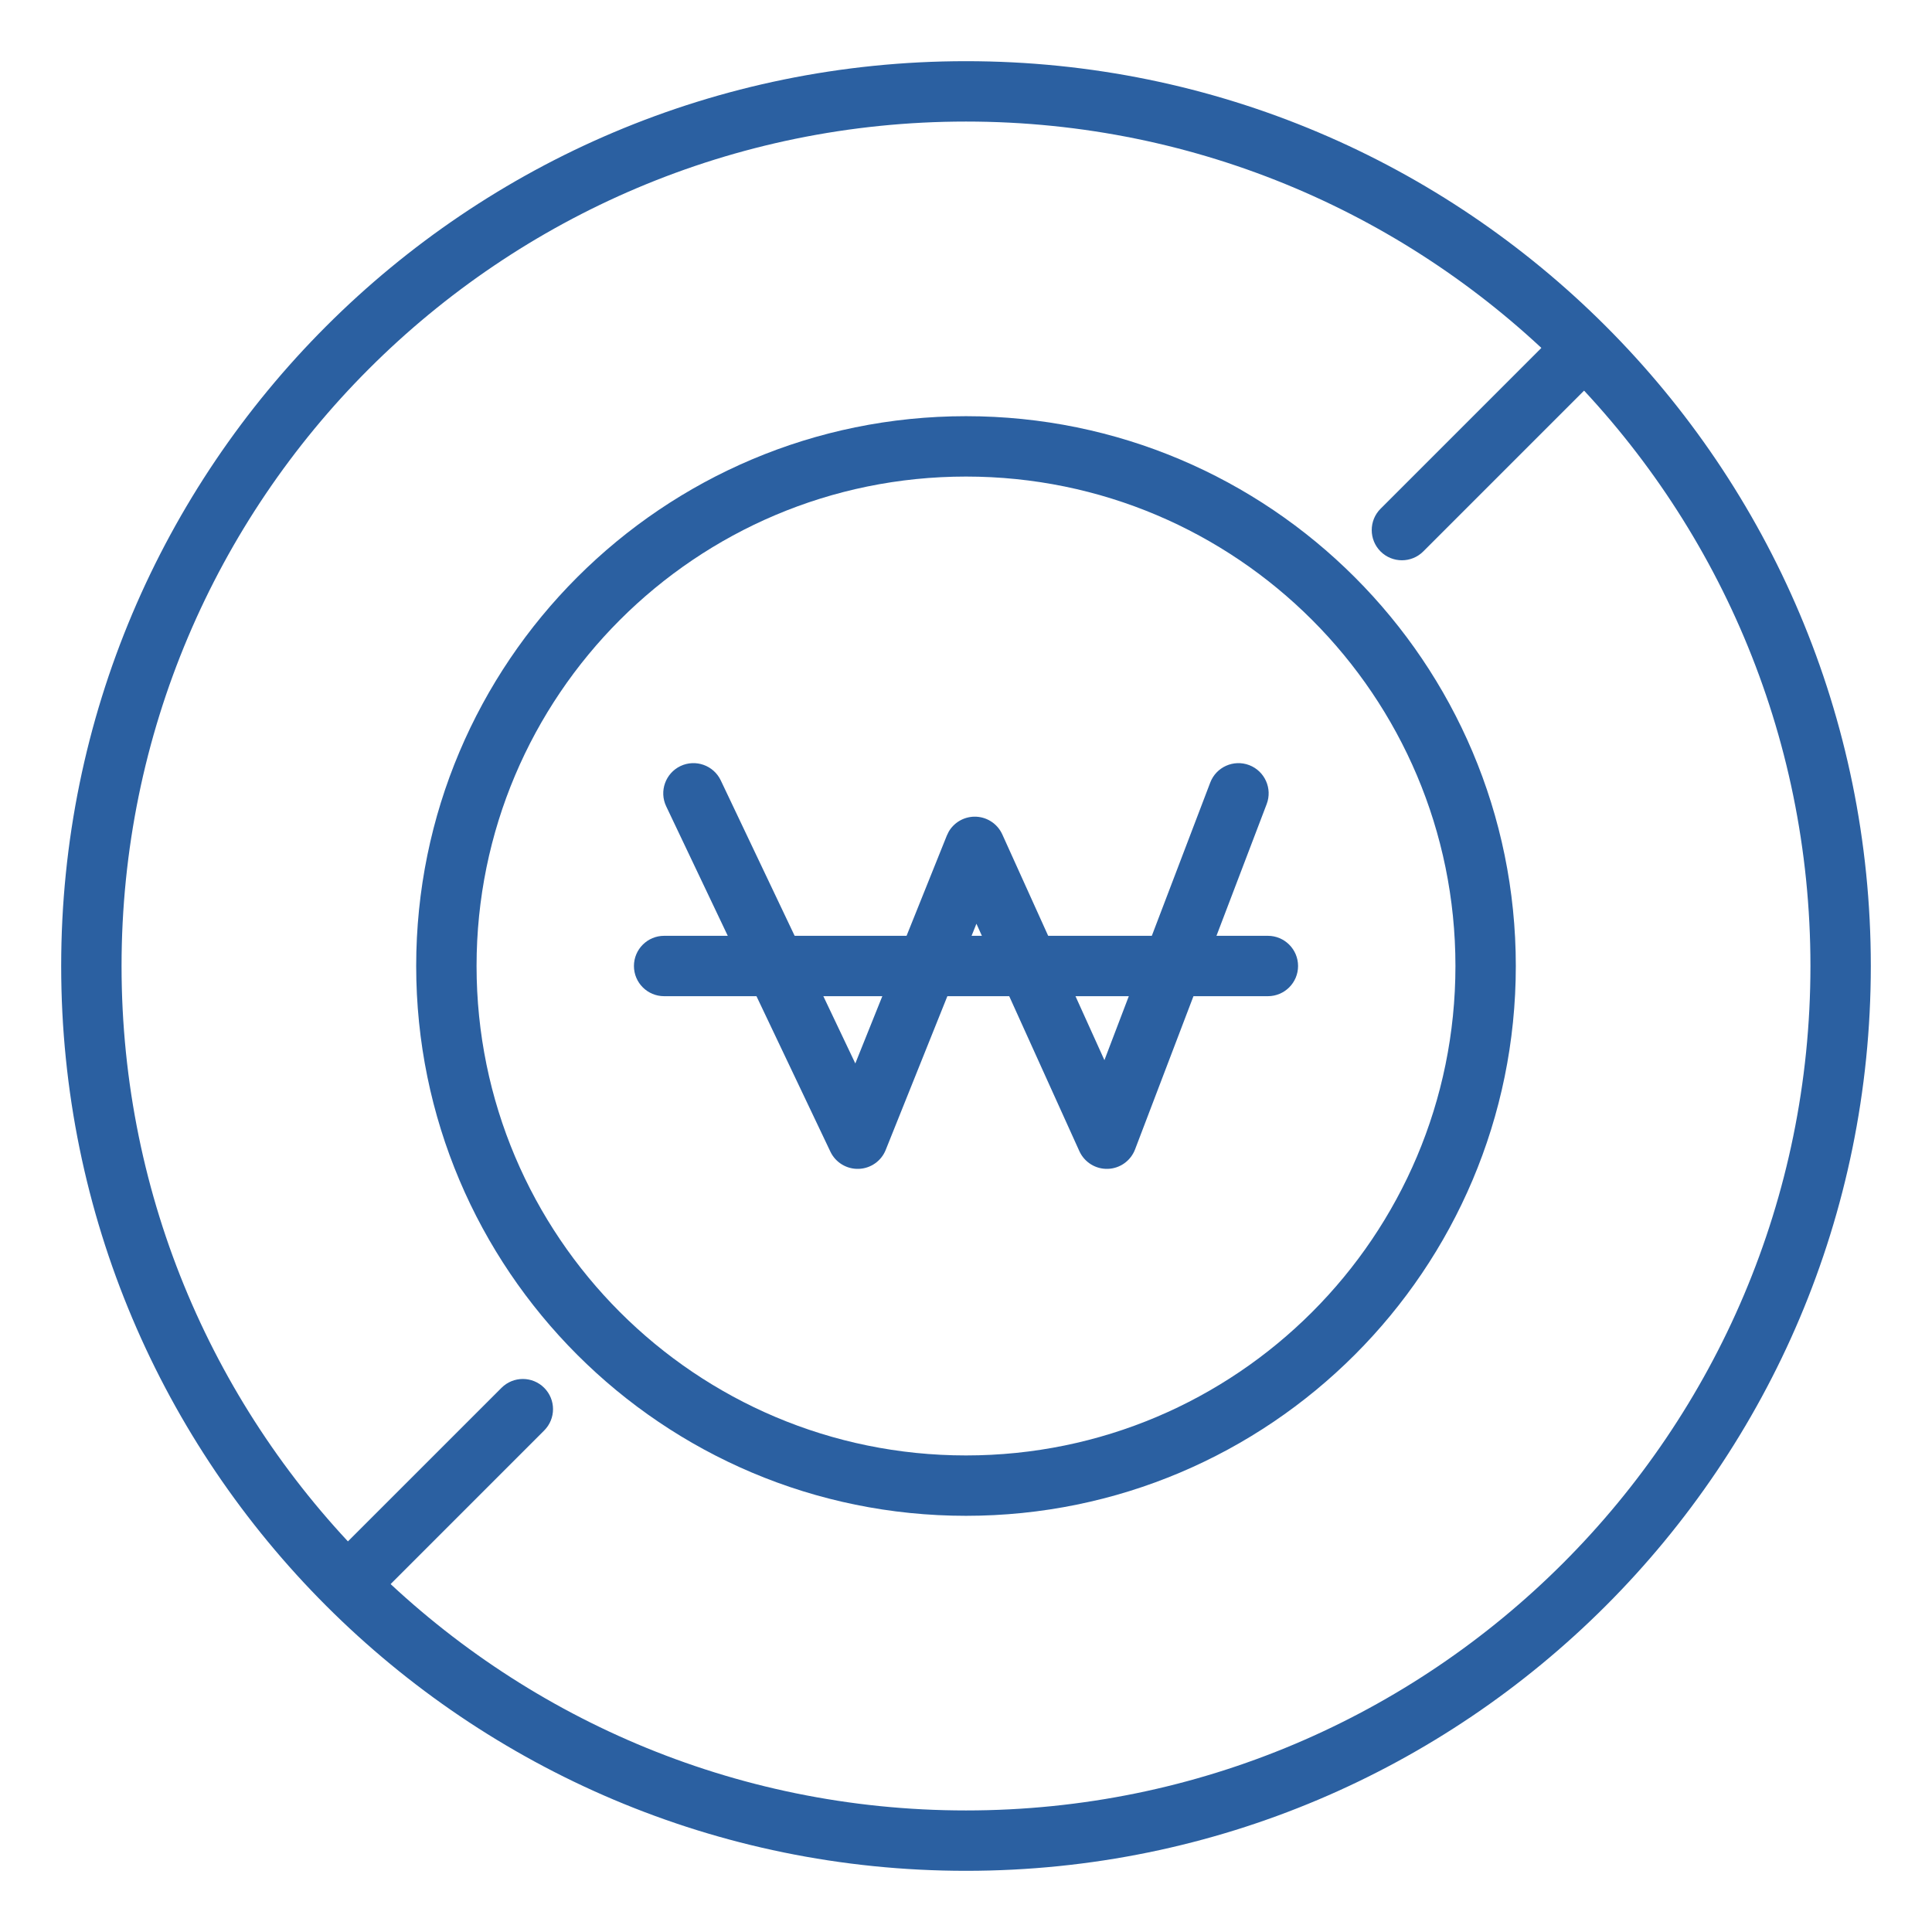 <svg width="48" height="48" viewBox="0 0 48 48" fill="none" xmlns="http://www.w3.org/2000/svg">
<path d="M30.068 19.443C30.215 19.056 30.649 18.862 31.036 19.009C31.423 19.157 31.618 19.591 31.47 19.978L28.2 28.557C28.092 28.84 27.825 29.031 27.522 29.04C27.219 29.049 26.941 28.875 26.816 28.599L24.259 22.95L22.005 28.57C21.895 28.846 21.63 29.031 21.333 29.04C21.035 29.05 20.759 28.882 20.631 28.613L16.551 20.032C16.373 19.659 16.533 19.21 16.907 19.032C17.281 18.855 17.729 19.014 17.907 19.388L21.25 26.421L23.523 20.761L23.572 20.66C23.702 20.438 23.94 20.296 24.203 20.29C24.503 20.284 24.778 20.457 24.902 20.731L27.439 26.339L30.068 19.443Z" fill="#2B60A1"/>
<path d="M31.5 23.25C31.914 23.25 32.25 23.586 32.25 24C32.25 24.415 31.914 24.75 31.5 24.75H16.5C16.086 24.75 15.75 24.415 15.75 24C15.75 23.586 16.086 23.25 16.5 23.25H31.5Z" fill="#2B60A1"/>
<path d="M36.16 24C36.16 17.285 30.716 11.84 24 11.84C17.284 11.84 11.84 17.285 11.84 24C11.84 30.716 17.284 36.16 24 36.16C30.716 36.16 36.16 30.716 36.16 24ZM37.66 24C37.66 31.544 31.544 37.66 24 37.66C16.456 37.66 10.34 31.544 10.34 24C10.34 16.456 16.456 10.34 24 10.34C31.544 10.34 37.66 16.456 37.66 24Z" fill="#2B60A1"/>
<path d="M44.98 24C44.98 12.414 35.587 3.02 24 3.02C12.413 3.02 3.02 12.414 3.02 24C3.02 35.587 12.413 44.98 24 44.98C35.587 44.98 44.979 35.587 44.98 24ZM46.48 24C46.479 36.416 36.415 46.48 24 46.48C11.585 46.48 1.52 36.416 1.52 24C1.52 11.585 11.585 1.52 24 1.52C36.415 1.52 46.48 11.585 46.48 24Z" fill="#2B60A1"/>
<path d="M12.46 34.48C12.753 34.187 13.227 34.187 13.52 34.48C13.813 34.773 13.813 35.247 13.52 35.54L9.181 39.88C8.888 40.173 8.413 40.173 8.12 39.88C7.827 39.587 7.827 39.112 8.12 38.819L12.46 34.48Z" fill="#2B60A1"/>
<path d="M38.819 8.12C39.112 7.827 39.588 7.827 39.881 8.12C40.173 8.413 40.173 8.888 39.881 9.18L35.36 13.701C35.068 13.993 34.593 13.993 34.3 13.701C34.007 13.408 34.007 12.932 34.3 12.639L38.819 8.12Z" fill="#2B60A1"/>
</svg>
